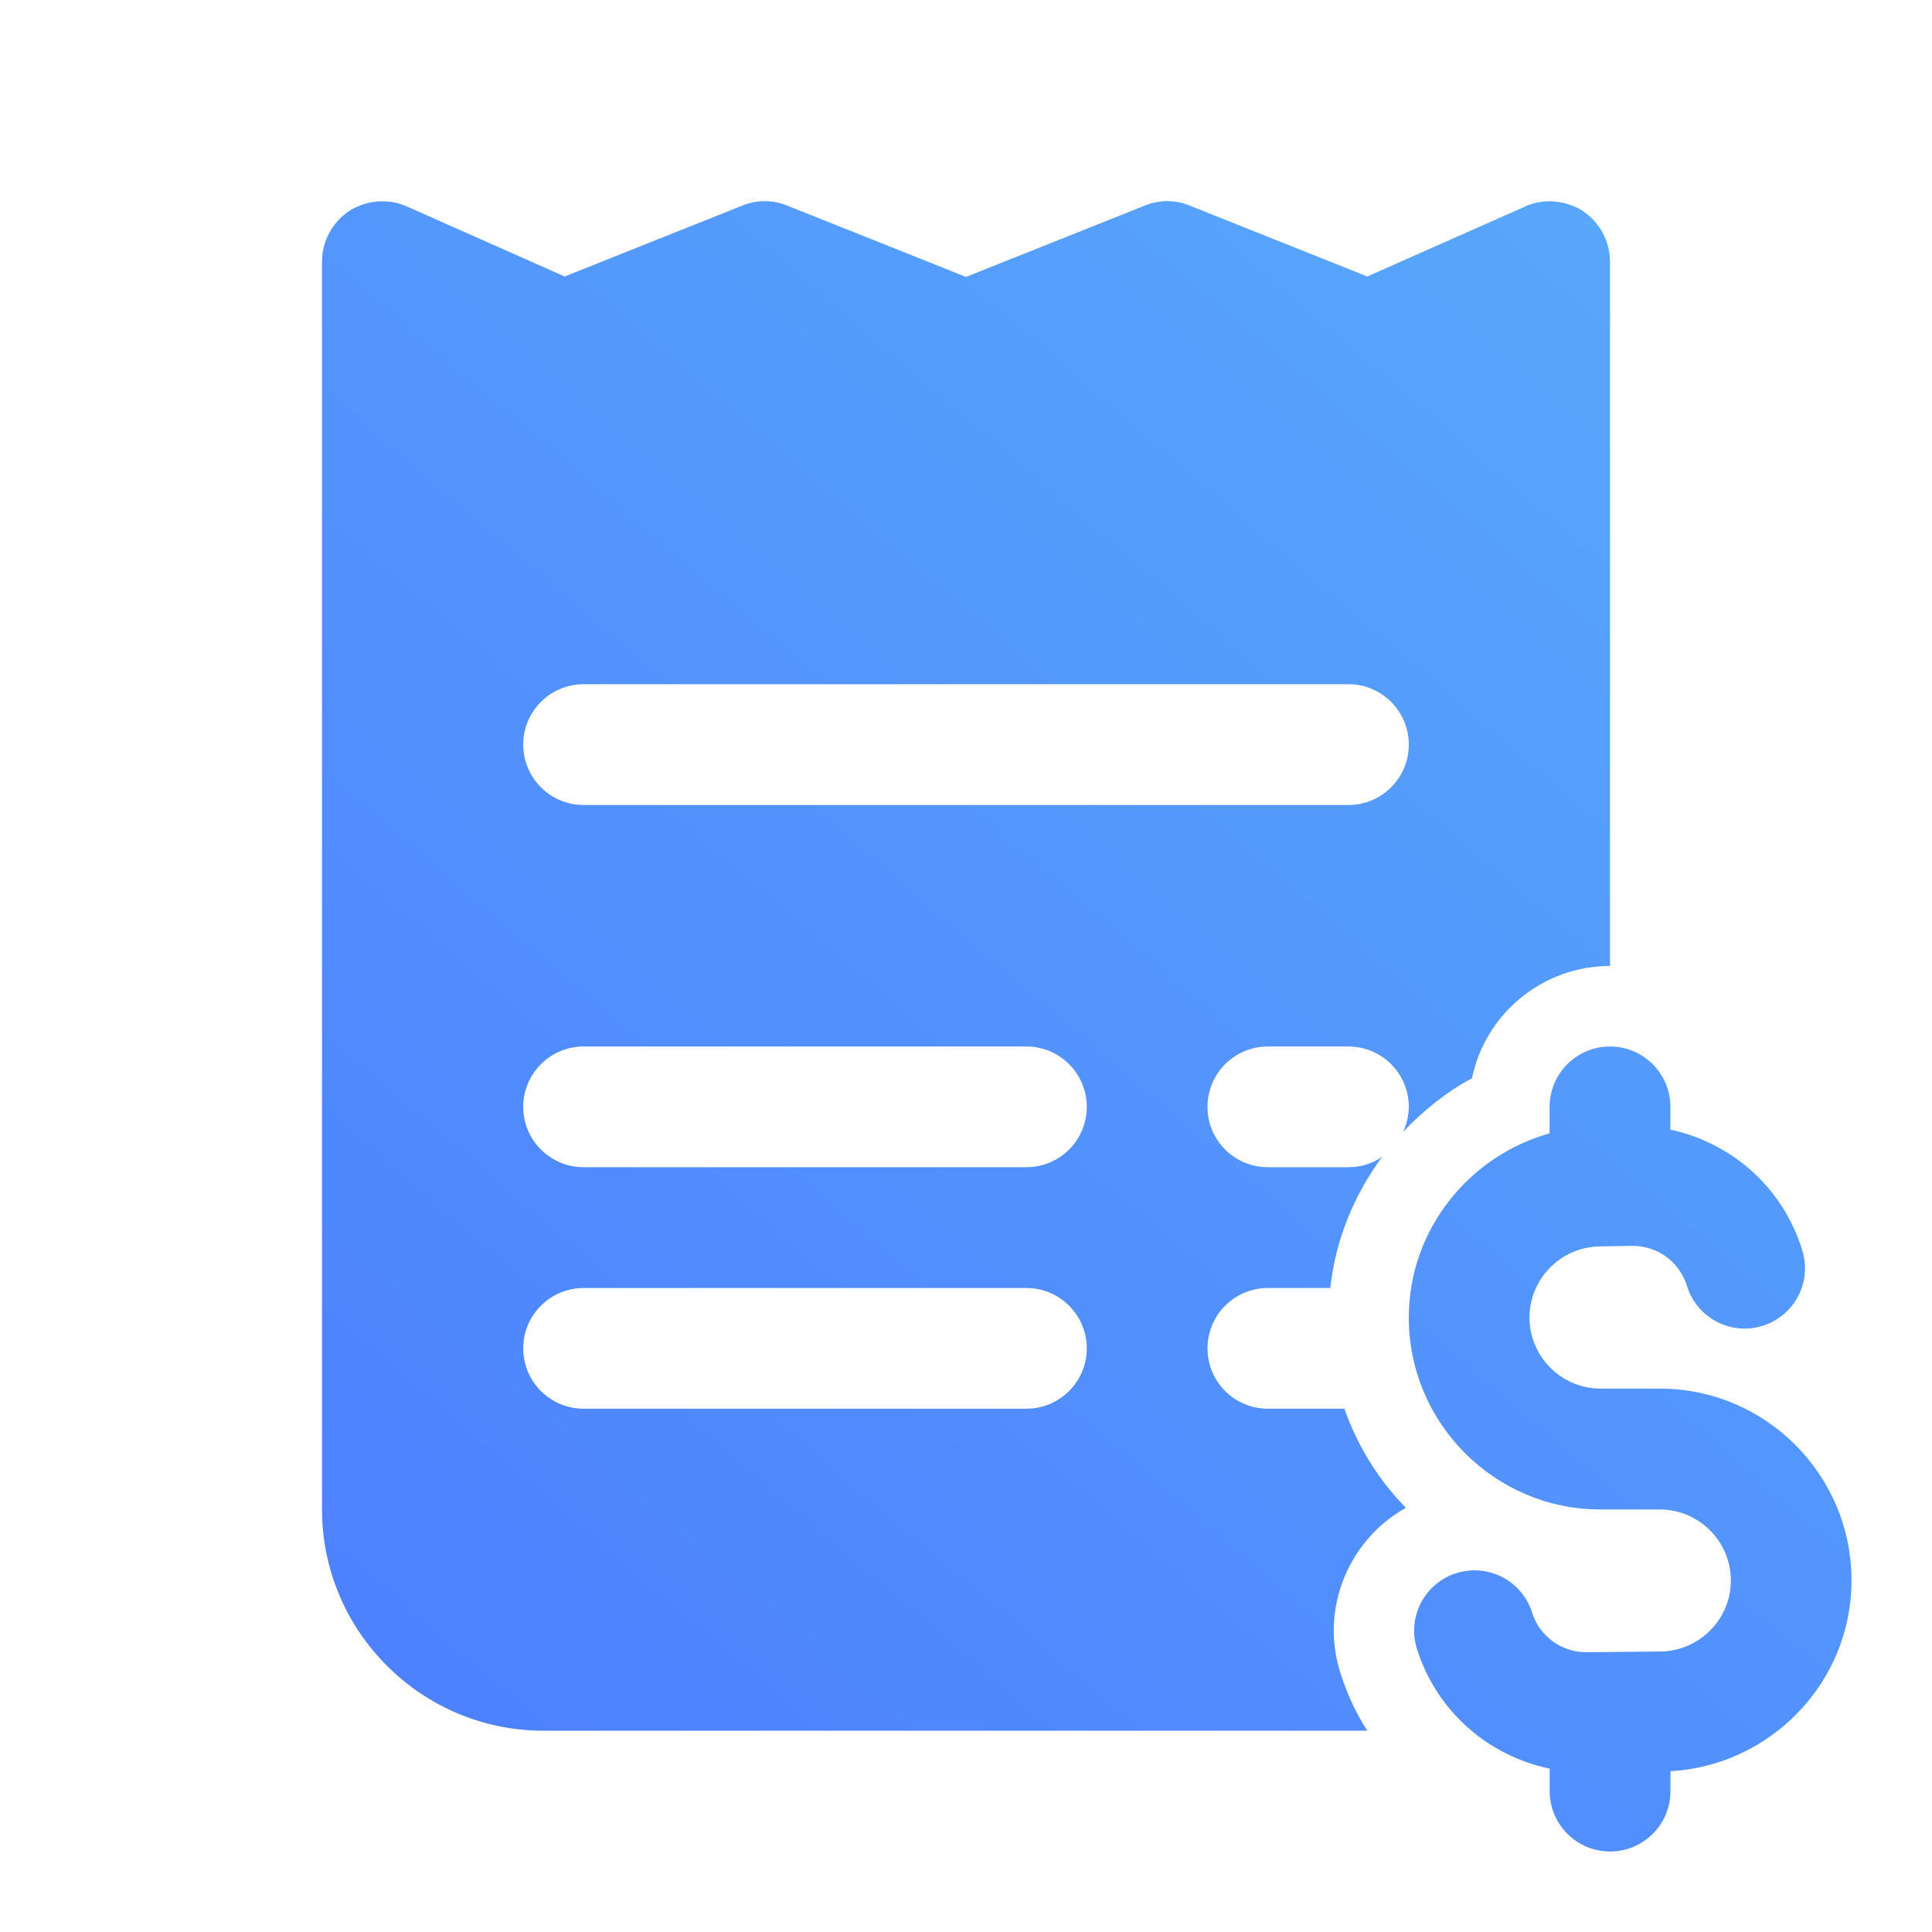 <?xml version="1.0" encoding="UTF-8"?>
<svg xmlns="http://www.w3.org/2000/svg" width="27" height="27" viewBox="0 0 27 27" fill="none">
  <path d="M10.688 2.811C10.581 2.811 10.473 2.832 10.372 2.874L7.891 3.864L5.687 2.886C5.428 2.768 5.124 2.796 4.882 2.947C4.646 3.105 4.5 3.369 4.5 3.656V21.094C4.5 22.798 5.889 24.187 7.594 24.187H19.108C18.945 23.934 18.822 23.665 18.732 23.378C18.445 22.478 18.849 21.516 19.648 21.072C19.265 20.683 18.973 20.21 18.788 19.687H17.719C17.252 19.687 16.875 19.31 16.875 18.844C16.875 18.377 17.252 18 17.719 18H18.591C18.664 17.325 18.922 16.701 19.316 16.166C19.181 16.262 19.018 16.312 18.844 16.312H17.719C17.252 16.312 16.875 15.935 16.875 15.469C16.875 15.002 17.252 14.625 17.719 14.625H18.844C19.311 14.625 19.688 15.002 19.688 15.469C19.688 15.592 19.659 15.71 19.608 15.817C19.89 15.524 20.205 15.265 20.571 15.069C20.756 14.174 21.549 13.5 22.5 13.5V3.656C22.5 3.369 22.354 3.105 22.118 2.947C21.876 2.796 21.572 2.768 21.314 2.886L19.108 3.864L16.628 2.874C16.425 2.789 16.2 2.789 15.997 2.874L13.5 3.87L11.003 2.874C10.902 2.832 10.794 2.811 10.688 2.811ZM8.156 9.562H18.844C19.31 9.562 19.688 9.94 19.688 10.406C19.688 10.872 19.31 11.25 18.844 11.25H8.156C7.69 11.25 7.312 10.872 7.312 10.406C7.312 9.94 7.69 9.562 8.156 9.562ZM8.156 14.625H14.344C14.81 14.625 15.188 15.003 15.188 15.469C15.188 15.934 14.81 16.312 14.344 16.312H8.156C7.69 16.312 7.312 15.934 7.312 15.469C7.312 15.003 7.69 14.625 8.156 14.625ZM22.5 14.625C22.034 14.625 21.656 15.003 21.656 15.469V15.839C20.527 16.155 19.688 17.189 19.688 18.413C19.688 19.891 20.89 21.095 22.368 21.095H23.194C23.742 21.095 24.189 21.54 24.189 22.088C24.189 22.631 23.747 23.075 23.203 23.08L22.168 23.09C21.82 23.09 21.516 22.867 21.411 22.536C21.272 22.092 20.798 21.845 20.353 21.985C19.909 22.125 19.662 22.598 19.802 23.043C20.076 23.912 20.79 24.535 21.657 24.717V25.031C21.657 25.497 22.035 25.875 22.501 25.875C22.967 25.875 23.345 25.497 23.345 25.031V24.753C24.75 24.673 25.875 23.509 25.875 22.087C25.875 20.608 24.673 19.406 23.194 19.406H22.368C21.821 19.406 21.375 18.96 21.375 18.411C21.375 17.871 21.814 17.427 22.354 17.419L22.816 17.411C23.167 17.411 23.472 17.636 23.575 17.97C23.711 18.416 24.185 18.667 24.628 18.53C25.074 18.394 25.325 17.922 25.188 17.477C24.921 16.603 24.213 15.975 23.344 15.787V15.469C23.344 15.003 22.966 14.625 22.5 14.625ZM8.156 18H14.344C14.81 18 15.188 18.378 15.188 18.844C15.188 19.309 14.81 19.687 14.344 19.687H8.156C7.69 19.687 7.312 19.309 7.312 18.844C7.312 18.378 7.69 18 8.156 18Z" fill="url(#paint0_linear_14604_2726)"></path>
  <defs>
    <linearGradient id="paint0_linear_14604_2726" x1="22.5" y1="3" x2="5" y2="23.5" gradientUnits="userSpaceOnUse">
      <stop stop-color="#58A7FB"></stop>
      <stop offset="1" stop-color="#4D80FF"></stop>
    </linearGradient>
  </defs>
</svg>
